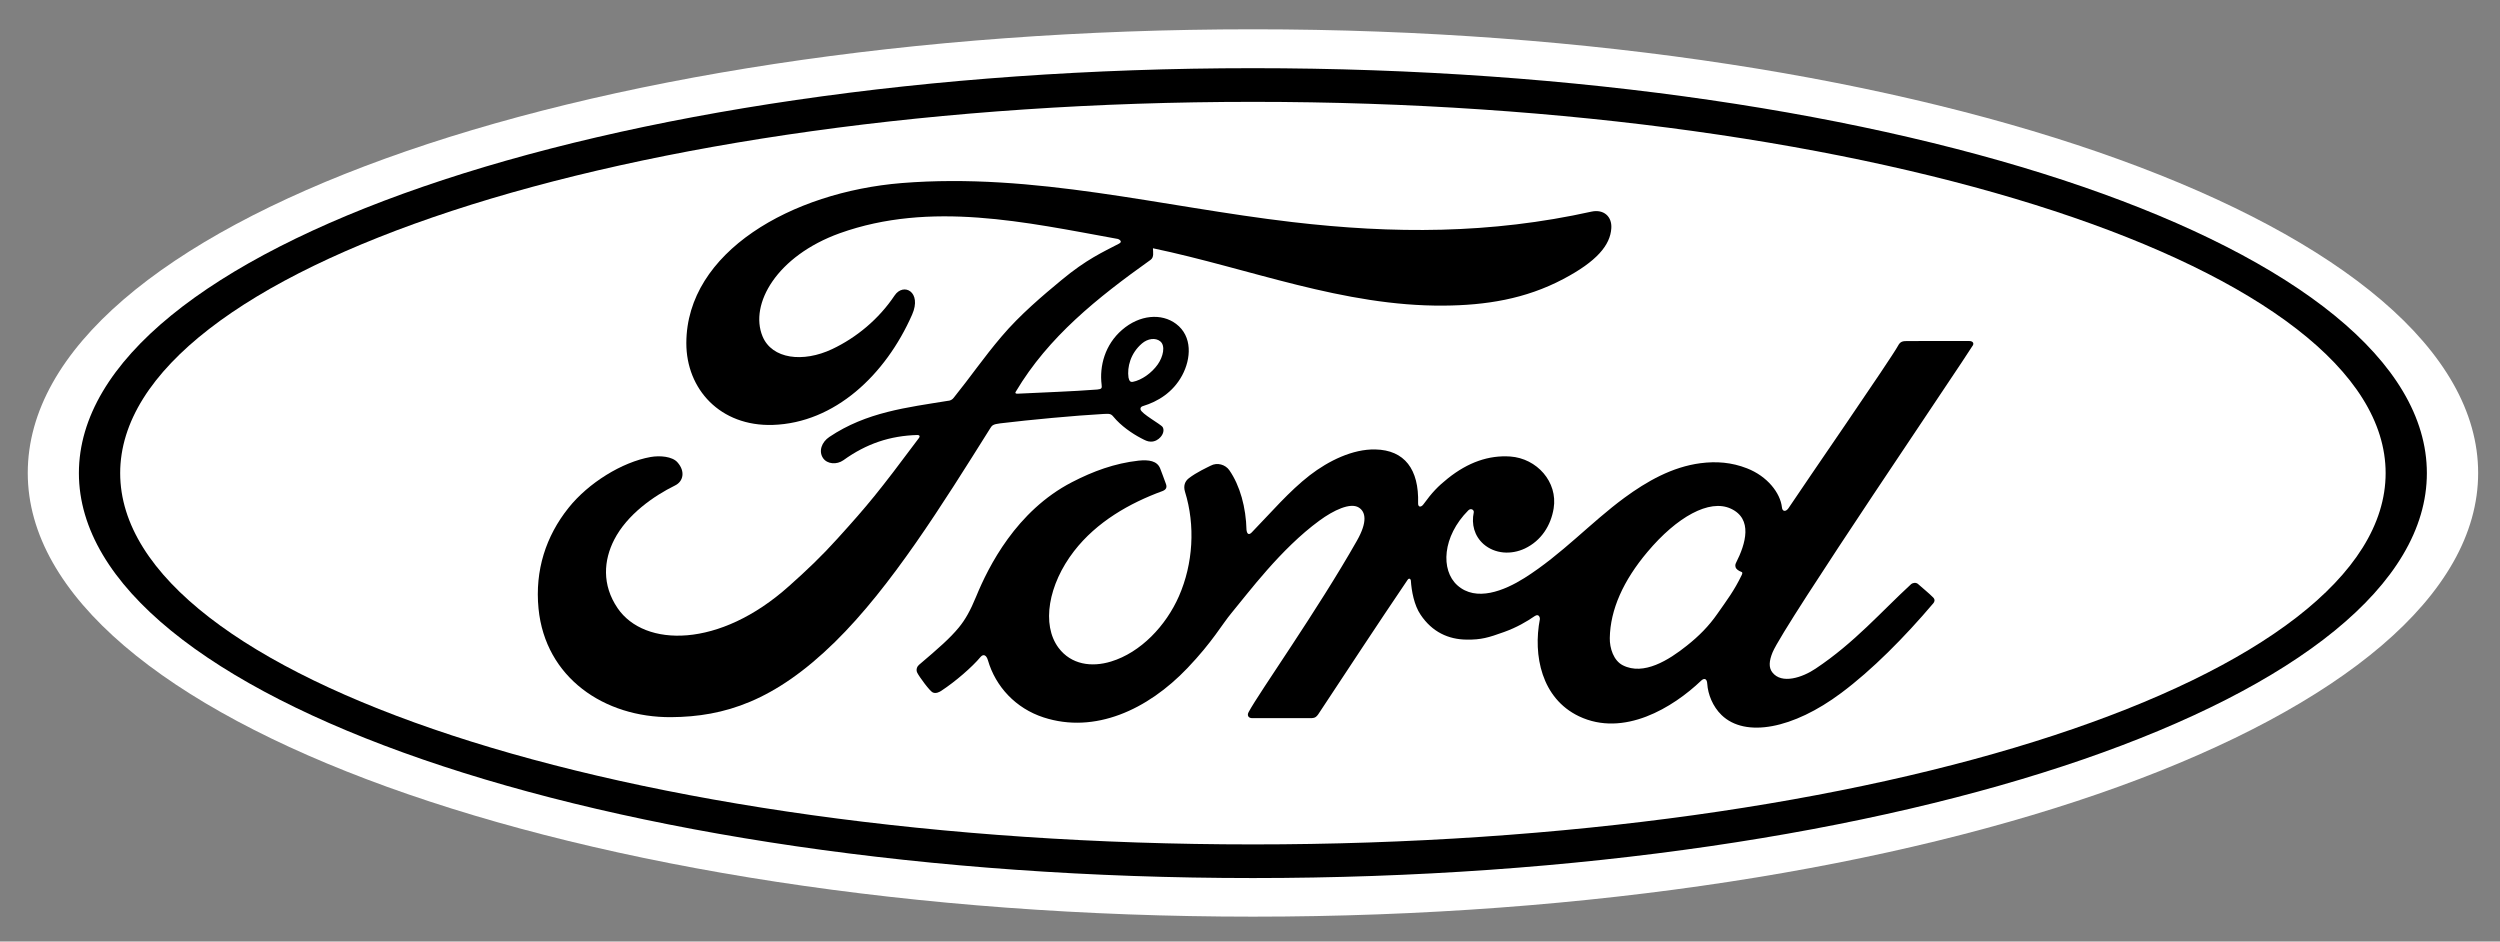 <svg width="154" height="58" viewBox="0 0 154 58" fill="none" xmlns="http://www.w3.org/2000/svg">
<rect x="0" y="0" width="154" height="58" fill="#808080" stroke="none"/>
<path d="M77.182 1.805C35.291 1.805 1.71 13.931 1.71 29.135C1.71 44.246 35.567 56.466 77.182 56.466C118.797 56.466 152.654 44.205 152.654 29.135C152.654 14.065 118.797 1.805 77.182 1.805Z" fill="white"/>
<path d="M106.909 34.924C106.93 35.05 107.1 35.169 107.265 35.226C107.325 35.246 107.355 35.285 107.292 35.418C106.822 36.391 106.39 36.952 105.8 37.797C105.258 38.578 104.648 39.187 103.909 39.773C102.794 40.664 101.246 41.634 99.966 40.982C99.398 40.697 99.152 39.928 99.163 39.306C99.19 37.557 99.996 35.761 101.484 33.997C103.297 31.84 105.303 30.721 106.619 31.333C107.98 31.96 107.546 33.482 106.936 34.677C106.889 34.77 106.889 34.848 106.909 34.924M121.52 21.295C121.618 21.128 121.515 21.006 121.296 21.006C120.159 21.006 118.667 21.008 117.482 21.008C117.2 21.008 117.054 21.041 116.921 21.295C116.484 22.104 111.154 29.819 110.162 31.317C109.994 31.545 109.79 31.513 109.767 31.252C109.666 30.362 108.87 29.339 107.617 28.85C106.661 28.476 105.727 28.408 104.756 28.532C103.003 28.76 101.441 29.653 100.068 30.66C97.999 32.179 96.213 34.149 93.908 35.604C92.65 36.396 90.927 37.087 89.774 36.056C88.73 35.121 88.848 33.046 90.445 31.441C90.613 31.273 90.815 31.415 90.783 31.564C90.632 32.29 90.817 33.012 91.388 33.518C92.084 34.121 93.081 34.189 93.934 33.787C94.941 33.305 95.533 32.375 95.705 31.319C95.972 29.681 94.666 28.237 93.033 28.121C91.706 28.031 90.433 28.477 89.193 29.465C88.572 29.963 88.219 30.331 87.681 31.07C87.55 31.251 87.349 31.27 87.355 31.001C87.416 28.904 86.518 27.724 84.723 27.686C83.33 27.653 81.841 28.384 80.681 29.277C79.409 30.264 78.297 31.571 77.105 32.799C76.956 32.95 76.827 32.943 76.785 32.65C76.752 31.261 76.388 29.915 75.722 28.959C75.487 28.627 74.991 28.462 74.574 28.687C74.382 28.788 73.712 29.086 73.225 29.465C72.983 29.657 72.889 29.935 72.996 30.292C73.639 32.368 73.498 34.728 72.625 36.721C71.825 38.547 70.269 40.193 68.44 40.75C67.235 41.119 65.982 40.939 65.207 39.907C64.143 38.483 64.573 36.007 66.159 33.952C67.56 32.141 69.585 30.991 71.606 30.251C71.843 30.162 71.893 30.015 71.825 29.82C71.716 29.499 71.54 29.062 71.469 28.863C71.284 28.386 70.765 28.309 70.131 28.376C68.663 28.541 67.339 29.026 66.031 29.703C62.605 31.474 60.888 34.903 60.135 36.737C59.773 37.618 59.463 38.168 59.063 38.655C58.523 39.311 57.845 39.907 56.605 40.959C56.493 41.055 56.409 41.256 56.504 41.443C56.63 41.696 57.275 42.575 57.457 42.654C57.659 42.75 57.893 42.615 57.987 42.551C58.854 41.983 59.892 41.083 60.399 40.472C60.578 40.263 60.761 40.351 60.855 40.669C61.329 42.301 62.57 43.635 64.286 44.193C67.427 45.215 70.684 43.735 73.143 41.157C74.706 39.519 75.27 38.465 75.869 37.749C76.884 36.534 78.887 33.817 81.272 32.072C82.147 31.429 83.182 30.938 83.702 31.264C84.12 31.525 84.255 32.133 83.585 33.31C81.153 37.599 77.575 42.637 76.919 43.859C76.799 44.071 76.905 44.238 77.133 44.238C78.406 44.232 79.667 44.235 80.823 44.235C81.015 44.228 81.101 44.141 81.197 44.01C83.064 41.189 84.82 38.504 86.702 35.727C86.808 35.564 86.905 35.688 86.909 35.76C86.949 36.404 87.111 37.285 87.507 37.864C88.219 38.933 89.228 39.392 90.346 39.4C91.236 39.413 91.686 39.279 92.646 38.933C93.427 38.653 94.053 38.286 94.534 37.954C94.815 37.765 94.865 38.081 94.858 38.129C94.426 40.369 94.959 43.023 97.264 44.123C100.022 45.436 103.052 43.59 104.796 41.924C104.967 41.763 105.15 41.78 105.167 42.126C105.208 42.763 105.502 43.518 106.047 44.046C107.508 45.462 110.457 44.901 113.416 42.689C115.316 41.273 117.303 39.272 119.099 37.154C119.166 37.072 119.215 36.94 119.085 36.806C118.812 36.53 118.417 36.214 118.145 35.97C118.022 35.868 117.84 35.898 117.736 35.974C115.896 37.664 114.239 39.592 111.844 41.186C111.037 41.731 109.75 42.17 109.172 41.414C108.946 41.12 108.972 40.715 109.192 40.182C109.89 38.501 120.943 22.248 121.517 21.29" fill="black"/>
<path d="M69.515 23.256C69.562 23.497 69.659 23.544 69.773 23.524C70.336 23.415 70.952 22.968 71.317 22.449C71.649 21.979 71.805 21.301 71.475 21.029C71.18 20.785 70.701 20.854 70.346 21.157C69.638 21.761 69.424 22.617 69.515 23.256M41.342 44.177C37.221 44.203 33.59 41.745 33.173 37.487C32.942 35.127 33.633 33.024 35.015 31.292C36.242 29.748 38.318 28.465 40.075 28.152C40.647 28.051 41.415 28.113 41.733 28.481C42.231 29.041 42.088 29.656 41.59 29.901C40.249 30.562 38.636 31.694 37.838 33.239C37.19 34.501 37.06 36.02 38.048 37.469C39.703 39.882 44.317 39.948 48.607 36.1C49.669 35.158 50.62 34.253 51.586 33.181C53.475 31.094 54.104 30.334 56.615 26.97C56.642 26.931 56.656 26.88 56.642 26.855C56.622 26.809 56.588 26.803 56.513 26.796C54.837 26.842 53.375 27.324 51.954 28.349C51.545 28.637 50.956 28.597 50.699 28.218C50.412 27.789 50.617 27.23 51.089 26.915C53.375 25.38 55.872 25.101 58.421 24.686C58.419 24.686 58.598 24.692 58.744 24.507C59.791 23.21 60.581 22.04 61.697 20.728C62.821 19.397 64.273 18.174 65.383 17.256C66.931 15.97 67.924 15.537 68.934 15.007C69.2 14.873 68.9 14.712 68.819 14.712C63.184 13.689 57.326 12.366 51.729 14.367C47.853 15.764 46.154 18.732 46.971 20.716C47.553 22.123 49.469 22.352 51.263 21.504C52.753 20.799 54.132 19.662 55.109 18.2C55.656 17.387 56.808 17.973 56.185 19.384C54.548 23.102 51.419 26.05 47.608 26.175C44.364 26.277 42.272 23.972 42.278 21.129C42.292 15.522 48.756 11.828 55.549 11.276C63.73 10.623 71.478 12.727 79.601 13.679C85.825 14.407 91.791 14.422 98.047 13.034C98.786 12.879 99.305 13.335 99.257 14.056C99.196 15.099 98.36 16.103 96.299 17.188C93.956 18.429 91.505 18.806 88.945 18.826C82.754 18.878 76.988 16.545 71.021 15.293C71.028 15.545 71.096 15.846 70.878 16.005C67.572 18.36 64.585 20.751 62.584 24.109C62.516 24.186 62.55 24.26 62.669 24.252C64.407 24.163 65.969 24.12 67.591 23.995C67.874 23.969 67.885 23.904 67.86 23.704C67.716 22.546 68.067 21.227 69.121 20.319C70.2 19.384 71.551 19.278 72.447 19.951C73.465 20.717 73.375 22.095 72.818 23.129C72.251 24.177 71.315 24.738 70.416 25.011C70.416 25.011 70.227 25.05 70.255 25.215C70.289 25.48 71.515 26.136 71.62 26.31C71.721 26.476 71.667 26.734 71.483 26.931C71.353 27.075 71.15 27.209 70.89 27.205C70.68 27.201 70.553 27.13 70.284 26.99C69.735 26.703 69.048 26.23 68.59 25.673C68.434 25.484 68.354 25.48 67.965 25.501C66.209 25.599 63.473 25.855 61.618 26.078C61.169 26.13 61.103 26.213 61.01 26.364C58.054 31.072 54.897 36.149 51.431 39.548C47.714 43.193 44.624 44.152 41.344 44.177" fill="black"/>
<path d="M77.18 6.274C38.642 6.274 7.403 16.559 7.403 29.144C7.403 41.73 38.642 52.016 77.18 52.016C115.718 52.016 146.955 41.73 146.955 29.144C146.955 16.559 115.718 6.274 77.18 6.274ZM77.18 54.088C37.239 54.088 4.86 42.92 4.86 29.144C4.86 15.366 37.239 4.2 77.18 4.2C117.118 4.2 149.495 15.366 149.495 29.144C149.495 42.92 117.118 54.088 77.18 54.088Z" fill="black"/>
</svg>
